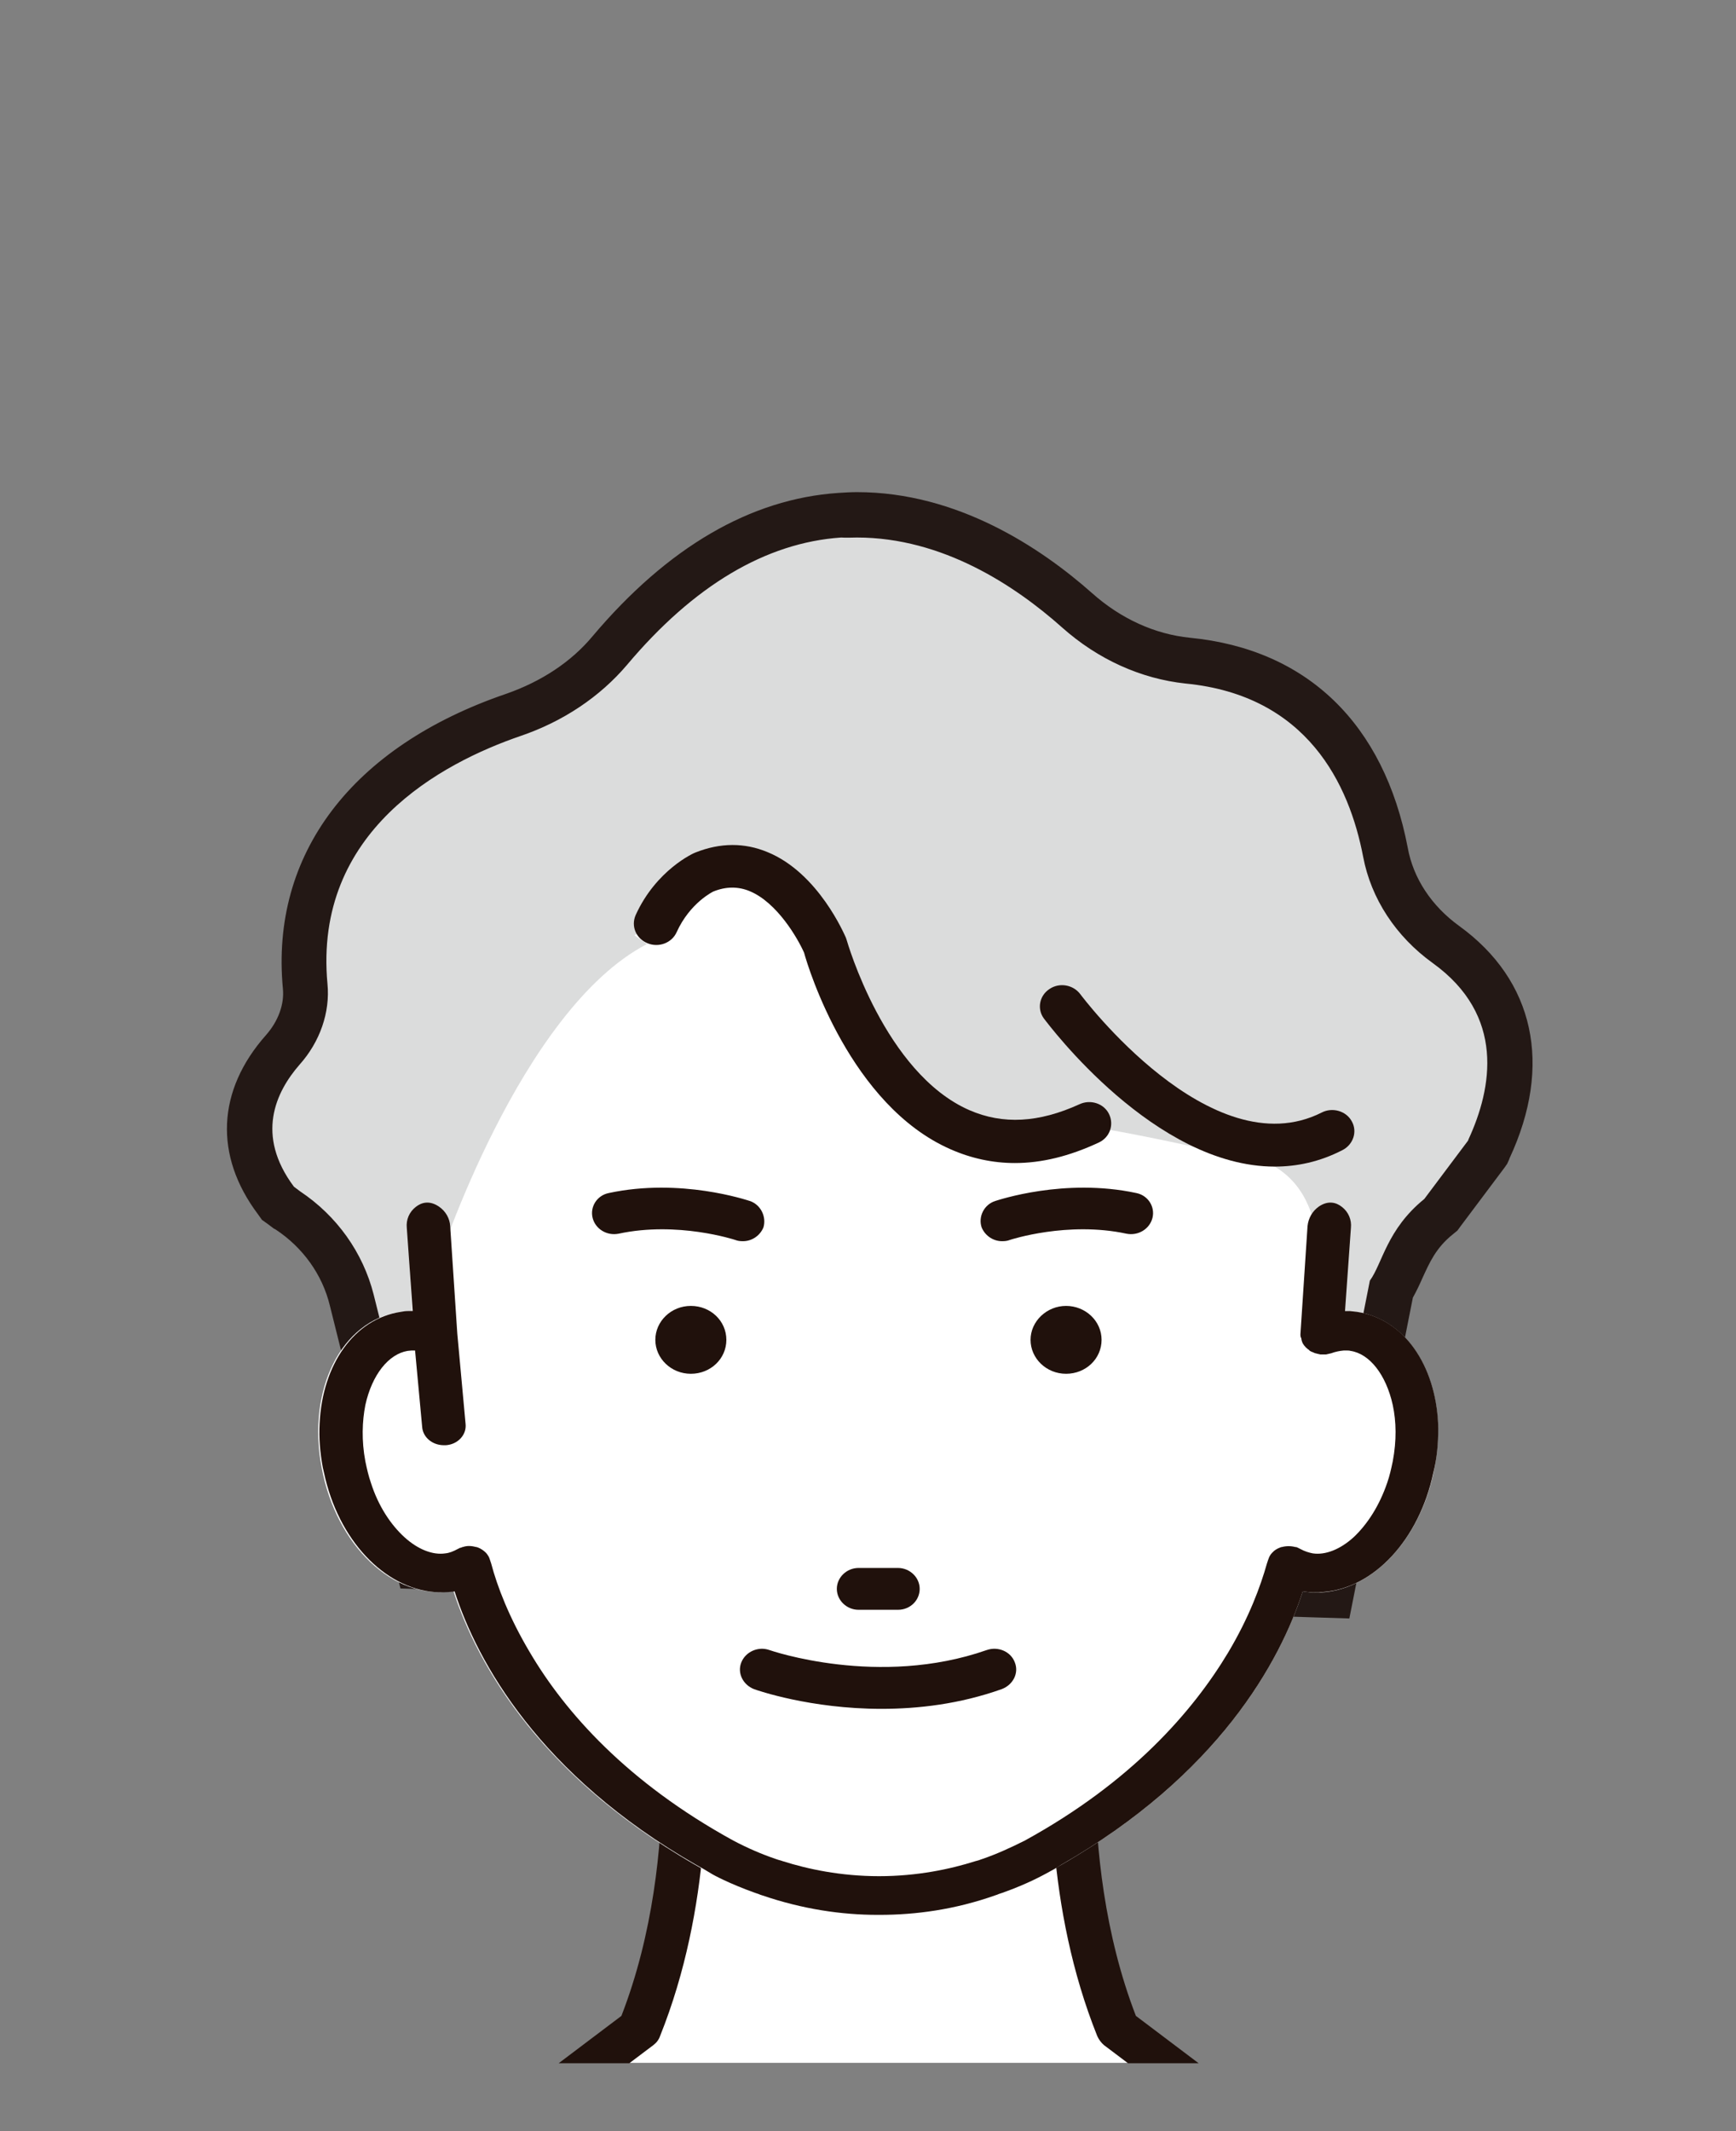 <svg enable-background="new 0 0 44 54" height="54" viewBox="0 0 44 54" width="44" xmlns="http://www.w3.org/2000/svg"><rect x="0" y="0" width="44" height="54" fill="#808080" stroke="none"/><path d="m15.07 52.27h14.42l-1.16-.87c-1.75-4.36-.94-9.24-.94-9.24l-5.11 3-5.11-3s.81 4.88-.94 9.24z" fill="#fff"/><path d="m28.79 51.08c-1.6-4.14-.87-8.79-.86-8.84.03-.2-.06-.41-.24-.52s-.41-.12-.6-.01l-4.82 2.83-4.82-2.83c-.18-.11-.42-.1-.6.01s-.27.32-.24.52c.01.05.75 4.69-.86 8.84l-1.59 1.2h1.79l.61-.46c.08-.06.14-.14.17-.23 1.3-3.24 1.24-6.7 1.1-8.42l4.15 2.44c.18.1.4.1.58 0l4.15-2.44c-.14 1.72-.2 5.18 1.1 8.42.04.09.1.17.17.23l.61.46h1.79z" fill="#20110c"/><path d="m10.6 39.69-1.69-6.75c-.23-.92-.81-1.73-1.62-2.27l-.25-.17-.05-.07c-.95-1.27-.89-2.62.17-3.81.41-.47.62-1.05.57-1.61-.17-1.84.29-5.17 5.28-6.88.99-.34 1.83-.9 2.45-1.63 1.79-2.13 3.75-3.29 5.83-3.43.15-.01.29-.01.43-.01 2.37 0 4.34 1.32 5.58 2.43.82.73 1.79 1.17 2.81 1.27 2.69.26 4.46 1.99 5.01 4.86.17.92.72 1.75 1.53 2.34 1.69 1.22 2.08 3.06 1.09 5.18l-.04.06-1.19 1.58-.05.04c-.54.44-.75.91-.94 1.33-.08.18-.16.36-.26.52l-1.53 7.74z" fill="#dbdcdc"/><path d="m21.72 13.62c2.17 0 4.01 1.22 5.2 2.28.91.81 2 1.3 3.13 1.42 3.09.3 4.15 2.56 4.5 4.39.2 1.06.83 2.02 1.76 2.69 1.85 1.33 1.51 3.17.91 4.47l-.01.03-1.11 1.48c-.95.77-1.06 1.63-1.38 2.07l-1.46 7.38-22.21-.7-1.58-6.33c-.27-1.06-.93-1.99-1.86-2.61l-.16-.12c-.98-1.31-.46-2.4.14-3.09.52-.58.78-1.33.71-2.05-.36-3.88 2.91-5.6 4.89-6.28 1.09-.37 2.02-1 2.7-1.8 1.69-2.01 3.52-3.1 5.43-3.23.13.01.27 0 .4 0m0-1.15c-.16 0-.32.01-.47.02-2.23.15-4.33 1.38-6.23 3.63-.54.65-1.3 1.15-2.19 1.46-3.92 1.34-5.98 4.07-5.66 7.47.04.4-.12.83-.43 1.18-1.24 1.4-1.32 3.05-.2 4.54l.1.14.14.1.16.12.02.01.02.01c.7.46 1.19 1.15 1.38 1.93l1.58 6.33.21.84.87.03 22.21.7.97.03.19-.96 1.42-7.17c.09-.16.17-.33.24-.49.18-.39.34-.77.78-1.12l.11-.09.08-.11 1.11-1.48.07-.1.05-.11.01-.03c1.1-2.36.63-4.51-1.28-5.89-.69-.5-1.16-1.2-1.3-1.98-.6-3.14-2.55-5.03-5.52-5.32-.89-.09-1.75-.48-2.48-1.13-1.31-1.16-3.42-2.56-5.96-2.56" fill="#231815"/><path d="m34.39 33.24c-.14-.02-.28-.03-.42-.02-.88-.12.03-2.64-1.66-3.66-.22-.13-4.92-1.16-5.14-1.04-.08-.06-2.68.13-2.76.08-2.93-2.38-3.23-6.75-5.68-6.51-2.34.07-2 1.31-2.65 1.61l.32.22c-3.22 1.67-5.3 8.1-5.3 8.1-.01.04-.72-.02-.72.02l.06 1.18c-.1 0-.21.01-.31.02-1.48.23-2.35 1.96-1.98 3.94.37 1.99 1.82 3.36 3.3 3.14.01 0 .03 0 .04-.01.6 1.86 2.25 4.83 6.5 7.15.11.06 1.85 1.05 4.3 1.05 1.26 0 2.71-.26 4.22-1.04 4.26-2.32 5.91-5.29 6.51-7.15.01 0 .03.01.04.01 1.48.22 2.93-1.16 3.3-3.14.38-1.99-.49-3.72-1.97-3.95" fill="#fff"/><g fill="#20110c"><path d="m25.72 42.12c-.1-.27-.42-.41-.71-.31-2.74.96-5.48.01-5.51 0-.28-.1-.6.04-.71.31s.04.57.32.68c.08.03 1.43.5 3.23.5.93 0 1.98-.12 3.05-.5.29-.11.44-.41.33-.68"/><path d="m22.76 40.79h-1c-.3 0-.55-.24-.55-.53s.25-.53.55-.53h1c.3 0 .55.24.55.53s-.24.53-.55.53"/><path d="m36.45 36.07c-.07-1.48-.86-2.65-2.06-2.83-.06-.01-.12-.01-.18-.02-.02 0-.04 0-.06 0s-.04 0-.06 0l.15-2.11c.02-.2-.06-.4-.23-.53-.14-.11-.34-.17-.58-.01-.17.12-.27.3-.29.5l-.18 2.74c0 .02 0 .05.01.07 0 .01 0 .02.01.02 0 .02.01.04.01.06.01.02.01.04.02.06s.02.04.03.05c.01.02.02.03.04.05.01.02.03.03.04.04.02.02.03.03.05.04l.03.03c.01 0 .01.01.02.01s.01.01.02.01c.02.01.03.01.05.02s.04.02.05.02c.03.01.05.01.08.02.02 0 .03.01.05.01h.1.04c.04-.01.09-.02.13-.03.11-.04.21-.06.32-.07h.06c.04 0 .08 0 .11.01.48.07.9.6 1.07 1.37.09.42.1.9 0 1.43-.04.19-.08.37-.14.54-.2.59-.51 1.06-.85 1.38-.34.31-.72.46-1.04.41-.1-.02-.2-.05-.31-.11-.02-.01-.04-.02-.06-.03s-.04-.02-.06-.02h-.01c-.11-.03-.23-.03-.34 0-.01 0-.02 0-.04.01-.08.03-.15.07-.2.13 0 0-.01 0-.01.01-.03.03-.05.06-.07.1-.01.03-.02.05-.03.08 0 .01-.01.02-.01.03-.01.02-.01.04-.02.06-.16.57-.45 1.36-.98 2.25-.9 1.5-2.46 3.29-5.16 4.77-.36.18-.71.34-1.06.46-.01 0-.02.01-.03.01-.05.02-.11.04-.16.05-.63.2-1.47.38-2.44.38s-1.81-.18-2.44-.38c-.05-.02-.11-.03-.16-.05-.01 0-.02-.01-.03-.01-.35-.12-.7-.27-1.06-.46-2.7-1.48-4.27-3.26-5.16-4.77-.53-.89-.83-1.68-.98-2.25-.01-.02-.01-.04-.02-.06 0-.01-.01-.02-.01-.03-.01-.03-.02-.06-.03-.08-.02-.03-.04-.07-.07-.1 0 0-.01-.01-.01-.01-.05-.05-.12-.1-.2-.13-.01 0-.02-.01-.04-.01-.11-.03-.23-.04-.34 0h-.01c-.02.01-.04.02-.06.02-.02.01-.04.02-.06.03-.11.06-.21.1-.31.11-.32.05-.7-.1-1.04-.41s-.66-.78-.85-1.38c-.06-.17-.1-.35-.14-.54-.1-.53-.08-1.02 0-1.43.17-.77.59-1.29 1.07-1.37.03 0 .07-.01.1-.01h.09l.18 1.94c.02.26.26.46.55.46h.05c.3-.02.53-.26.5-.54l-.21-2.29-.18-2.72c-.01-.19-.11-.38-.29-.5-.24-.16-.44-.1-.58.01-.17.13-.25.33-.23.53l.15 2.11c-.02 0-.04 0-.06 0s-.04 0-.06 0c-.06 0-.12.01-.18.02-1.19.18-1.99 1.34-2.06 2.83-.02.36.01.73.08 1.11.01.04.02.08.03.13.36 1.71 1.53 2.93 2.8 3.03.16.01.31.01.47-.01.01 0 .03 0 .04-.01.58 1.8 2.15 4.65 6.12 6.93.13.07.25.14.38.22.06.04.47.26 1.11.49.02.01.04.01.06.02.04.01.07.03.11.04 1.05.36 2.04.5 2.94.5h.03s.02 0 .03 0c.9 0 1.9-.13 2.94-.5.04-.01.07-.03.11-.04.02-.01.04-.01.06-.02.65-.23 1.05-.46 1.11-.49.13-.07.26-.14.38-.22 3.97-2.28 5.54-5.13 6.12-6.93.01 0 .03.01.04.01.16.02.31.03.47.01 1.28-.09 2.44-1.32 2.8-3.03.01-.04.02-.08.03-.13.08-.38.1-.75.09-1.11"/><path d="m25.72 29.47c-.56 0-1.11-.12-1.63-.35-2.53-1.11-3.6-4.57-3.71-4.98-.16-.36-.68-1.27-1.38-1.56-.29-.12-.6-.12-.92.01 0 0-.59.28-.93 1.03-.12.27-.45.4-.74.28s-.42-.43-.3-.71c.52-1.15 1.48-1.58 1.52-1.59.63-.25 1.24-.25 1.82-.01 1.3.53 1.96 2.11 1.99 2.17.01.02.01.04.02.06.01.03.96 3.37 3.11 4.31.85.37 1.76.32 2.79-.15.28-.13.62-.02.75.25s.02.59-.26.72c-.75.35-1.45.52-2.13.52"/><path d="m32.31 29.56c-3.04 0-5.71-3.57-5.85-3.75-.18-.24-.12-.58.14-.75.25-.17.6-.11.78.13.03.04 3.31 4.42 6.12 3 .27-.14.62-.04.76.22.15.26.04.59-.23.73-.58.3-1.16.42-1.72.42"/><path d="m27.92 33.95c0 .48-.4.86-.9.86s-.9-.39-.9-.86.41-.86.9-.86.9.38.9.86"/><path d="m18.41 33.95c0 .48-.4.86-.9.86s-.9-.39-.9-.86.4-.86.9-.86.9.38.9.86"/><path d="m19 30.43c-.07-.02-1.75-.59-3.57-.2-.3.06-.48.35-.41.63s.36.46.66.4c1.49-.32 2.93.15 2.96.16.05.02.11.03.17.03.23.01.45-.13.54-.35.08-.27-.07-.58-.35-.67"/><path d="m25.23 30.43c.07-.02 1.75-.59 3.57-.2.3.06.48.35.41.63s-.36.46-.66.4c-1.49-.32-2.93.15-2.96.16-.05.02-.11.03-.17.03-.23.01-.45-.13-.54-.35-.09-.27.06-.58.35-.67"/></g></svg>
